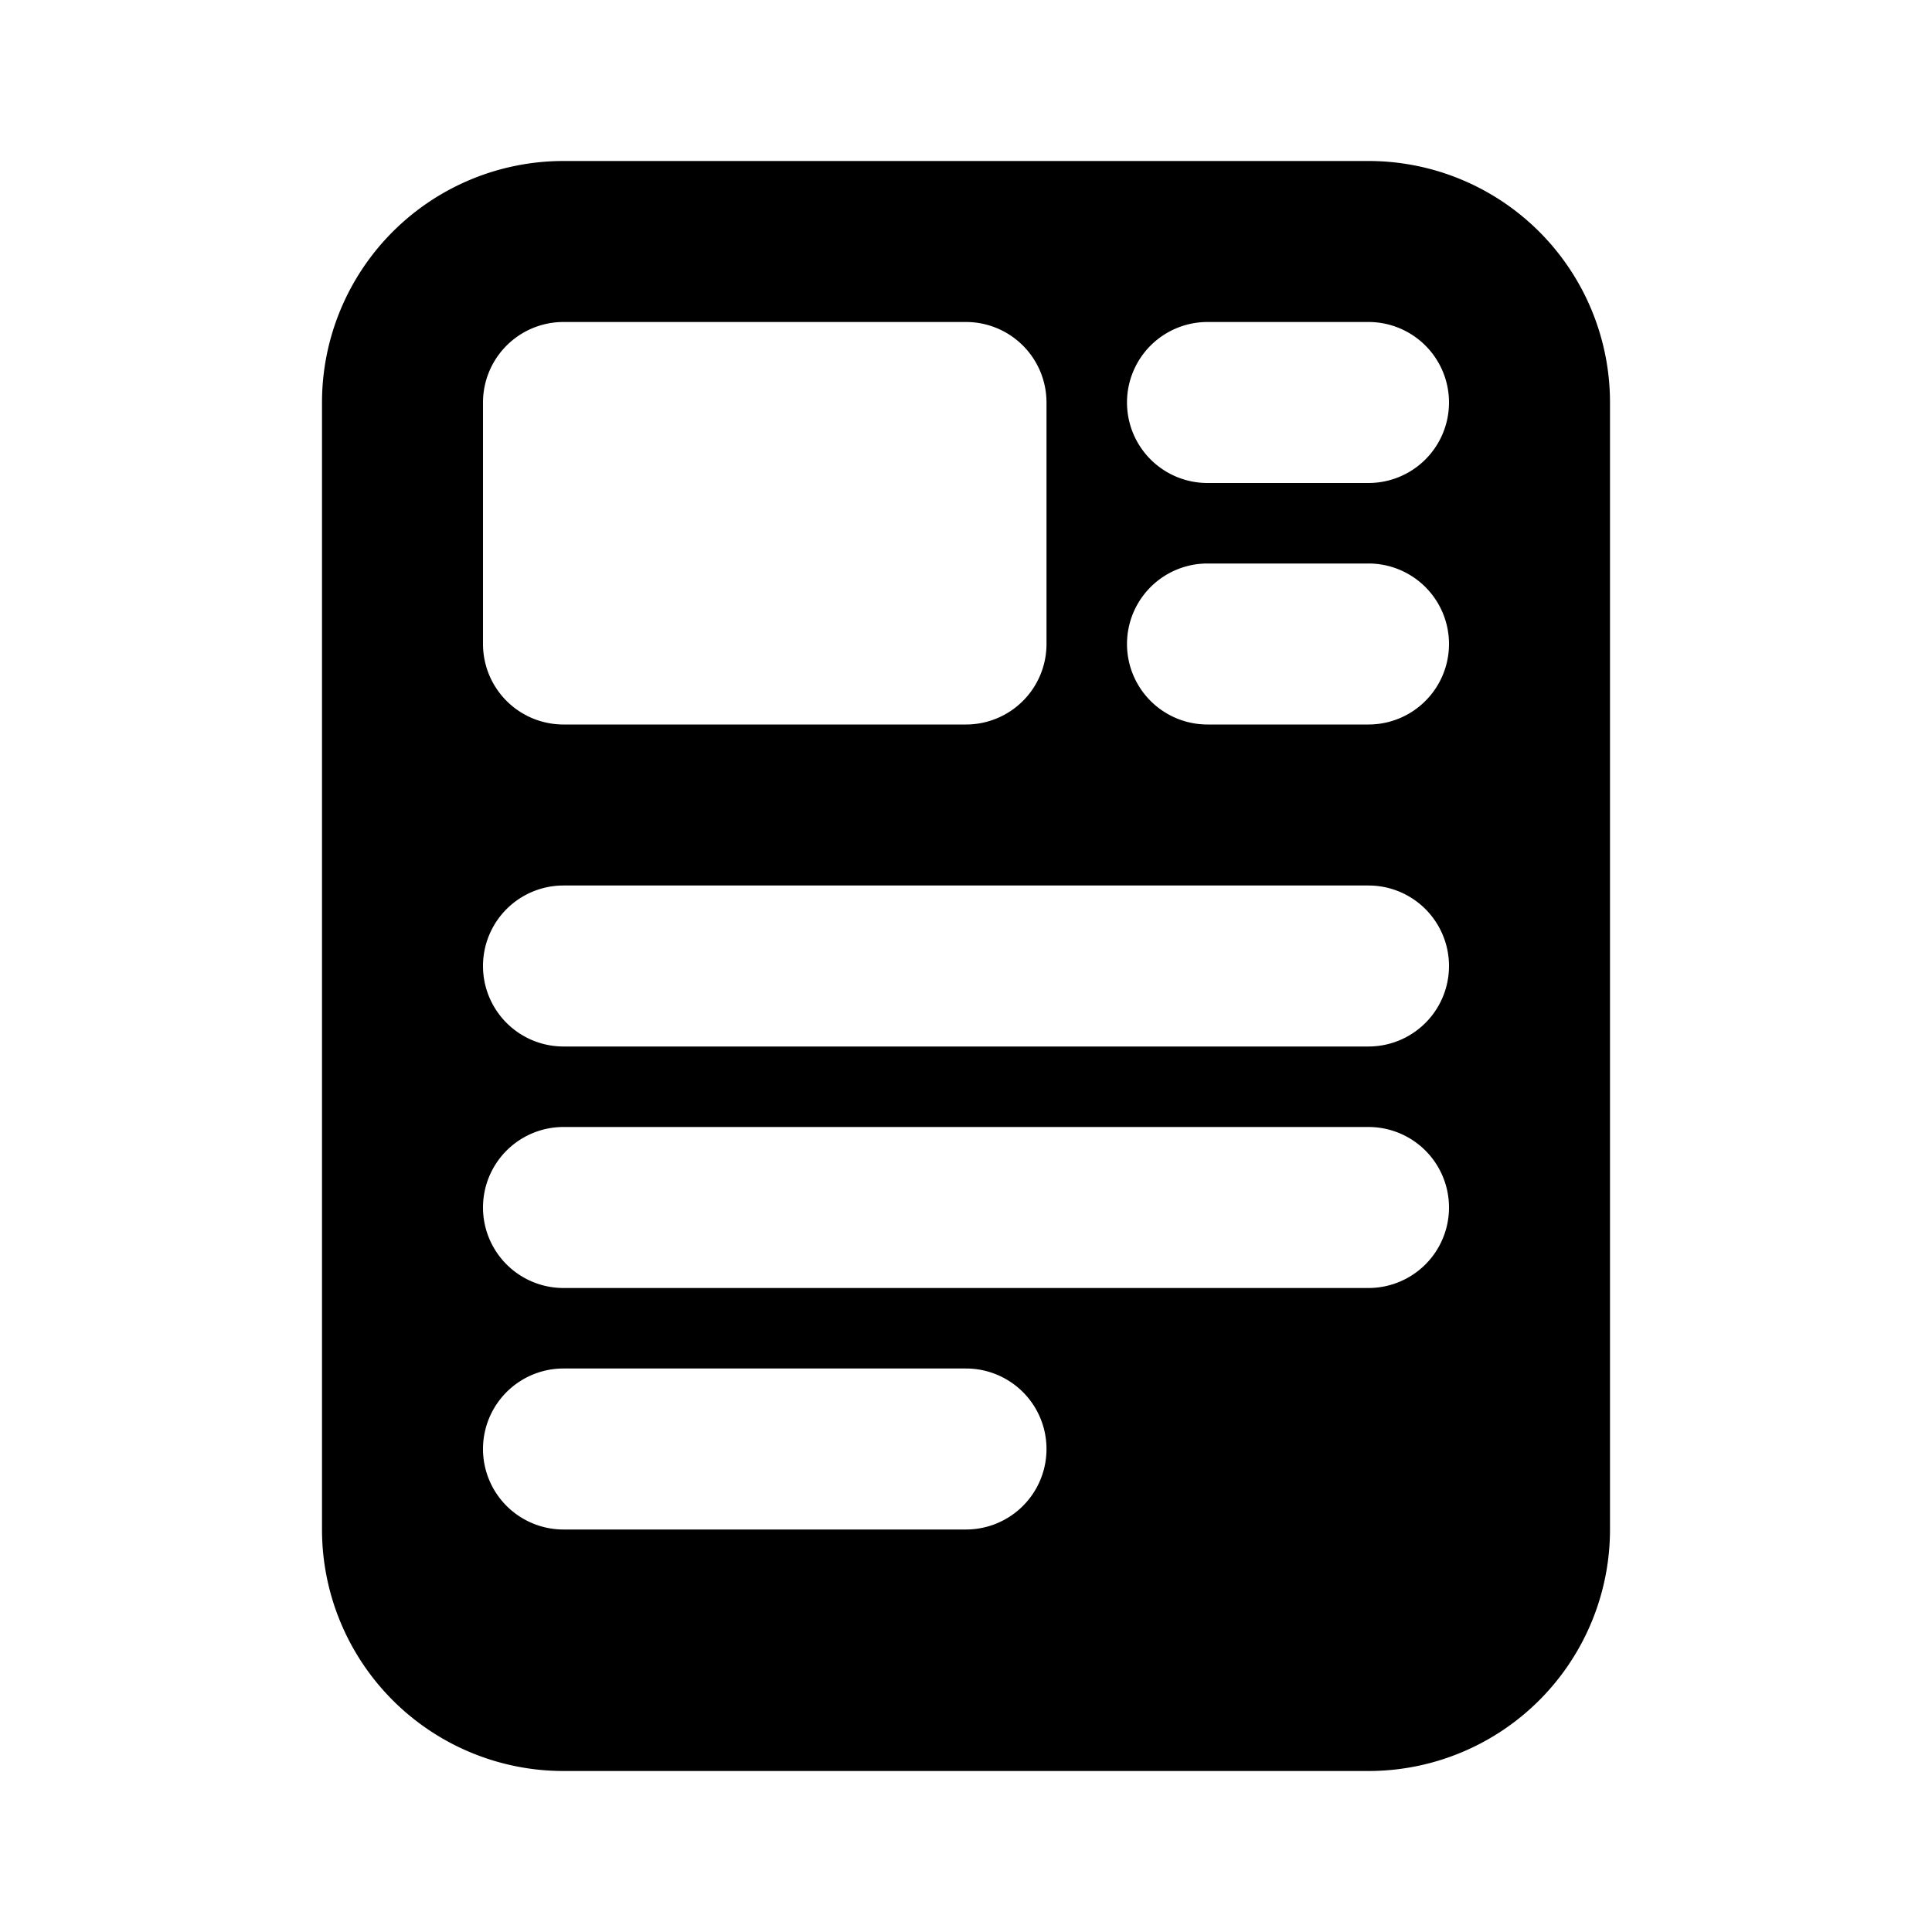 <?xml version="1.0" encoding="utf-8"?><!-- Скачано с сайта svg4.ru / Downloaded from svg4.ru -->
<svg fill="#000000" width="800px" height="800px" viewBox="-4 -2 24 24" xmlns="http://www.w3.org/2000/svg" preserveAspectRatio="xMinYMin" class="jam jam-newspaper-f"><path d='M3 0h10a3 3 0 0 1 3 3v14a3 3 0 0 1-3 3H3a3 3 0 0 1-3-3V3a3 3 0 0 1 3-3zm8 2a1 1 0 0 0 0 2h2a1 1 0 0 0 0-2h-2zM3 9a1 1 0 1 0 0 2h10a1 1 0 0 0 0-2H3zm0 3a1 1 0 0 0 0 2h10a1 1 0 0 0 0-2H3zm0 3a1 1 0 0 0 0 2h5a1 1 0 0 0 0-2H3zm8-10a1 1 0 0 0 0 2h2a1 1 0 0 0 0-2h-2zM3 2a1 1 0 0 0-1 1v3a1 1 0 0 0 1 1h5a1 1 0 0 0 1-1V3a1 1 0 0 0-1-1H3z' /></svg>